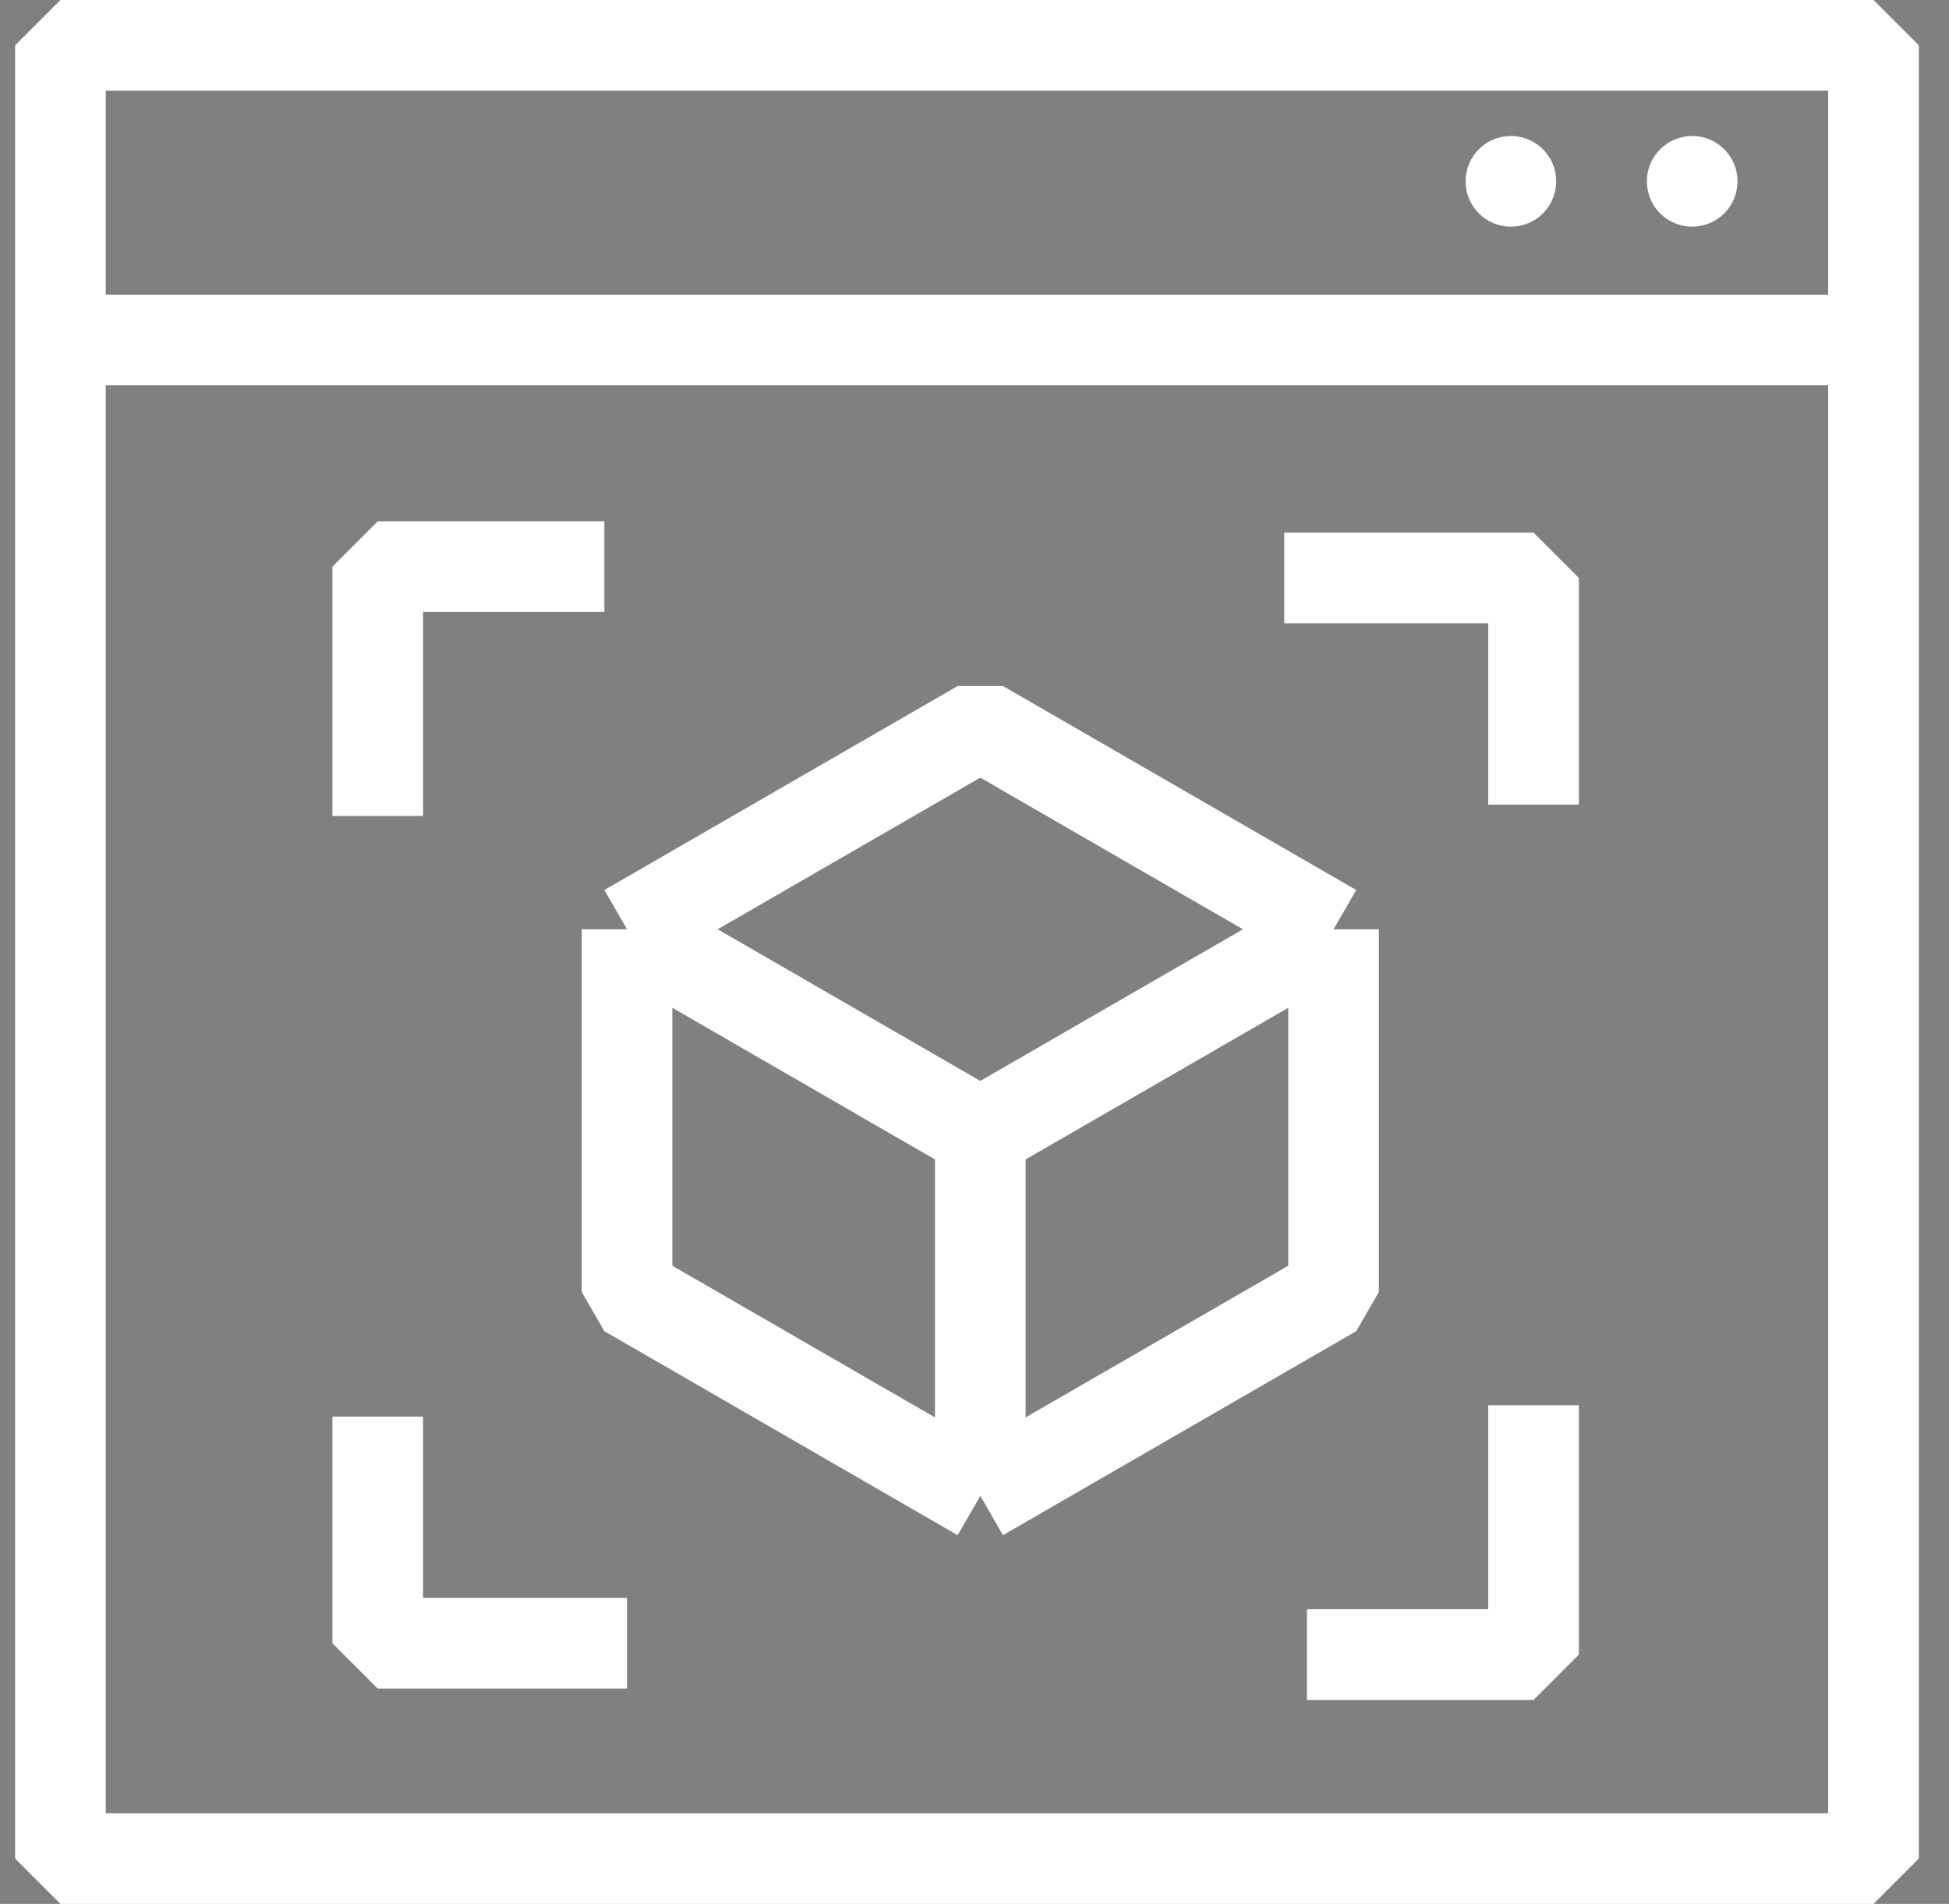 <svg width="43" height="42" viewBox="0 0 43 42" fill="none" xmlns="http://www.w3.org/2000/svg">
<rect x="0" y="0" width="43" height="42" fill="#808080" stroke="none"/>
<path d="M1.333 7.5V41H41.334V7.5M1.333 7.5V1H41.334V7.5M1.333 7.5H41.334" stroke="white" stroke-width="2" stroke-linejoin="bevel"/>
<path d="M8.334 18V12.5H13.334" stroke="white" stroke-width="2" stroke-linejoin="bevel"/>
<path d="M33.834 31L33.834 36.5L28.834 36.5" stroke="white" stroke-width="2" stroke-linejoin="bevel"/>
<path d="M28.334 12.75L33.834 12.75L33.834 17.75" stroke="white" stroke-width="2" stroke-linejoin="bevel"/>
<path d="M13.834 36.25L8.334 36.25L8.334 31.25" stroke="white" stroke-width="2" stroke-linejoin="bevel"/>
<circle cx="33.334" cy="4" r="0.5" fill="black" stroke="white"/>
<circle cx="37.334" cy="4" r="0.5" fill="black" stroke="white"/>
<path d="M13.834 20.5L21.628 25M13.834 20.5L21.628 16L29.422 20.5M13.834 20.5V28.5L21.628 33M21.628 25L29.422 20.5M21.628 25V33M29.422 20.5V28.5L21.628 33" stroke="white" stroke-width="2" stroke-linejoin="bevel"/>
</svg>
